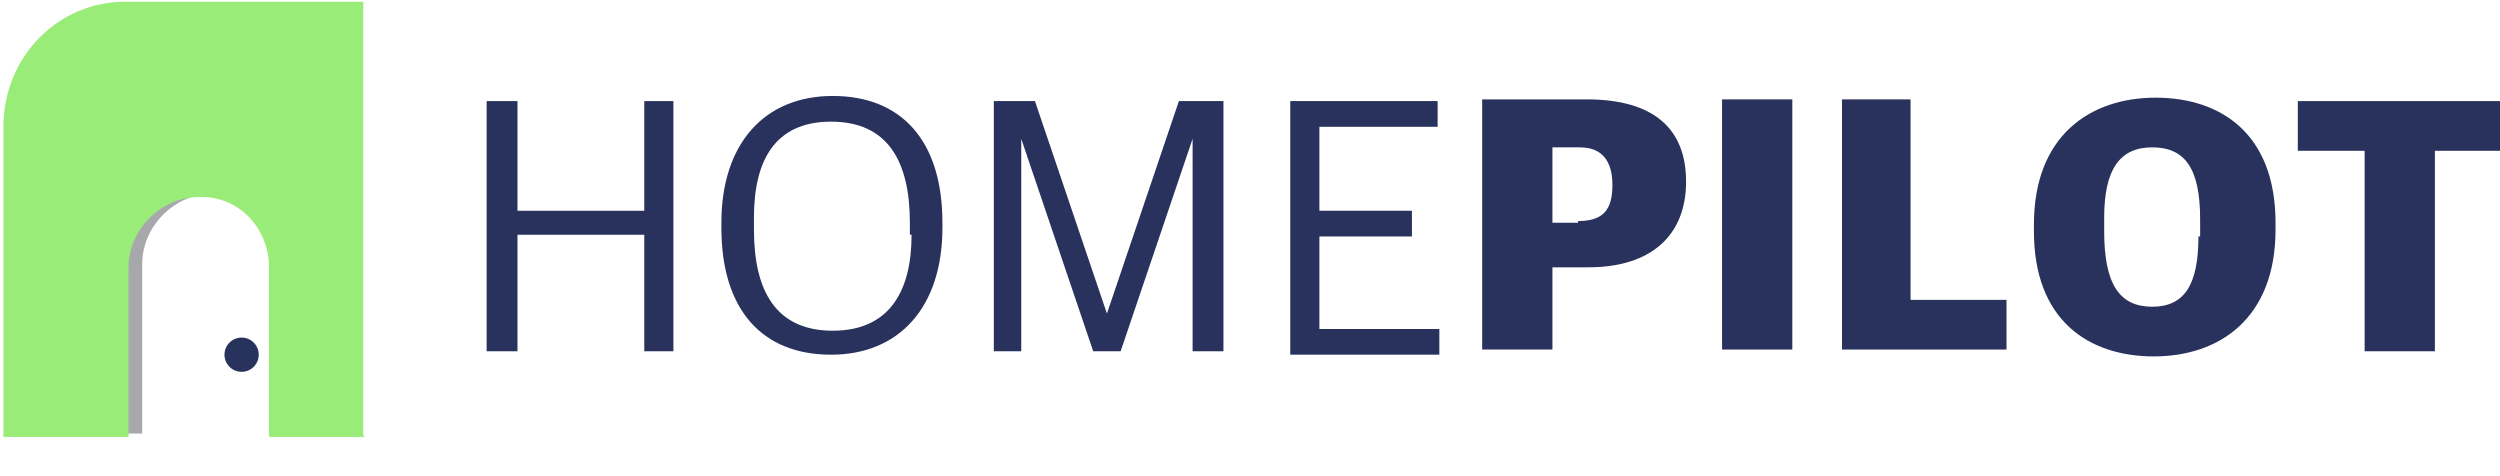 <?xml version="1.0" encoding="UTF-8"?>
<svg id="Layer_1" xmlns="http://www.w3.org/2000/svg" version="1.1" viewBox="0 0 145.9 27.8">
  <!-- Generator: Adobe Illustrator 29.2.1, SVG Export Plug-In . SVG Version: 2.1.0 Build 116)  -->
  <defs>
    <style>
      .st0 {
        fill: #28335d;
      }

      .st1 {
        fill: #28325d;
      }

      .st2 {
        fill: #a6a8ab;
      }

      .st3 {
        fill: #9aec79;
      }
    </style>
  </defs>
  <g>
    <g>
      <path class="st1" d="M28.4,5.9h1.8v6.4h7.4v-6.4h1.7v14.6h-1.7v-6.8h-7.4v6.8h-1.8V5.9Z"/>
      <path class="st1" d="M42.1,13.3v-.3c0-4.6,2.5-7.4,6.5-7.4s6.4,2.6,6.4,7.4v.3c0,4.6-2.5,7.4-6.5,7.4s-6.4-2.6-6.4-7.4ZM53.1,13.7v-.7c0-3.6-1.3-5.9-4.6-5.9s-4.5,2.3-4.5,5.6v.7c0,3.6,1.3,5.9,4.6,5.9s4.6-2.3,4.6-5.6c0,0,0,0,0,0Z"/>
      <path class="st1" d="M57.8,5.9h2.6l4.2,12.4h0l4.2-12.4h2.6v14.6h-1.8v-12.4h0l-4.2,12.4h-1.6l-4.2-12.4h0v12.4h-1.6V5.9s-.2,0-.2,0Z"/>
      <path class="st1" d="M75.2,5.9h8.7v1.5h-6.9v4.9h5.4v1.5h-5.4v5.4h7v1.5h-8.7V5.9h0Z"/>
    </g>
    <g>
      <path class="st1" d="M86.6,5.8h6c3.9,0,5.8,1.7,5.8,4.8s-2,5-5.7,5h-2.1v4.8h-4.1V5.8s0,0,0,0ZM92.1,12.9c1.5,0,2-.7,2-2.1s-.6-2.2-1.9-2.2h-1.6v4.4h1.5Z"/>
      <path class="st1" d="M100.5,5.8h4.1v14.6h-4.1V5.8Z"/>
      <path class="st1" d="M107.4,5.8h4.1v11.7h5.6v2.9h-9.6V5.8h0Z"/>
      <path class="st1" d="M118.7,13.5v-.4c0-5.2,3.3-7.4,7.1-7.4s7,2.1,7,7.3v.4c0,5.2-3.3,7.4-7.1,7.4s-7-2.1-7-7.3ZM128.4,13.6v-.8c0-3-.9-4.2-2.8-4.2s-2.8,1.3-2.8,4.1v.8c0,3.1.9,4.4,2.8,4.4s2.7-1.3,2.7-4.1h.1v-.2Z"/>
      <path class="st1" d="M138,8.8h-3.9v-2.9h11.8v2.9h-3.8v11.7h-4.1v-11.7Z"/>
    </g>
  </g>
  <g>
    <path class="st2" d="M20.6,25.3h-4.1v-9.9c0-2.3-1.8-4.2-4.1-4.1h0c-2.2,0-4.1,1.9-4.1,4.1v9.9H1.1V7.1C1.1,3.2,4.3,1,8.2,1h12.4v24.4h0Z"/>
    <path class="st3" d="M21.3,25.5h-5.6v-9.9c0-2.3-1.8-4.2-4.1-4.1h0c-2.2,0-4.1,1.9-4.1,4.1v9.9H.2V7.4C.2,3.3,3.4.1,7.3.1h13.9v25.3h0Z"/>
    <circle class="st0" cx="14.1" cy="20.7" r="1"/>
  </g>
</svg>